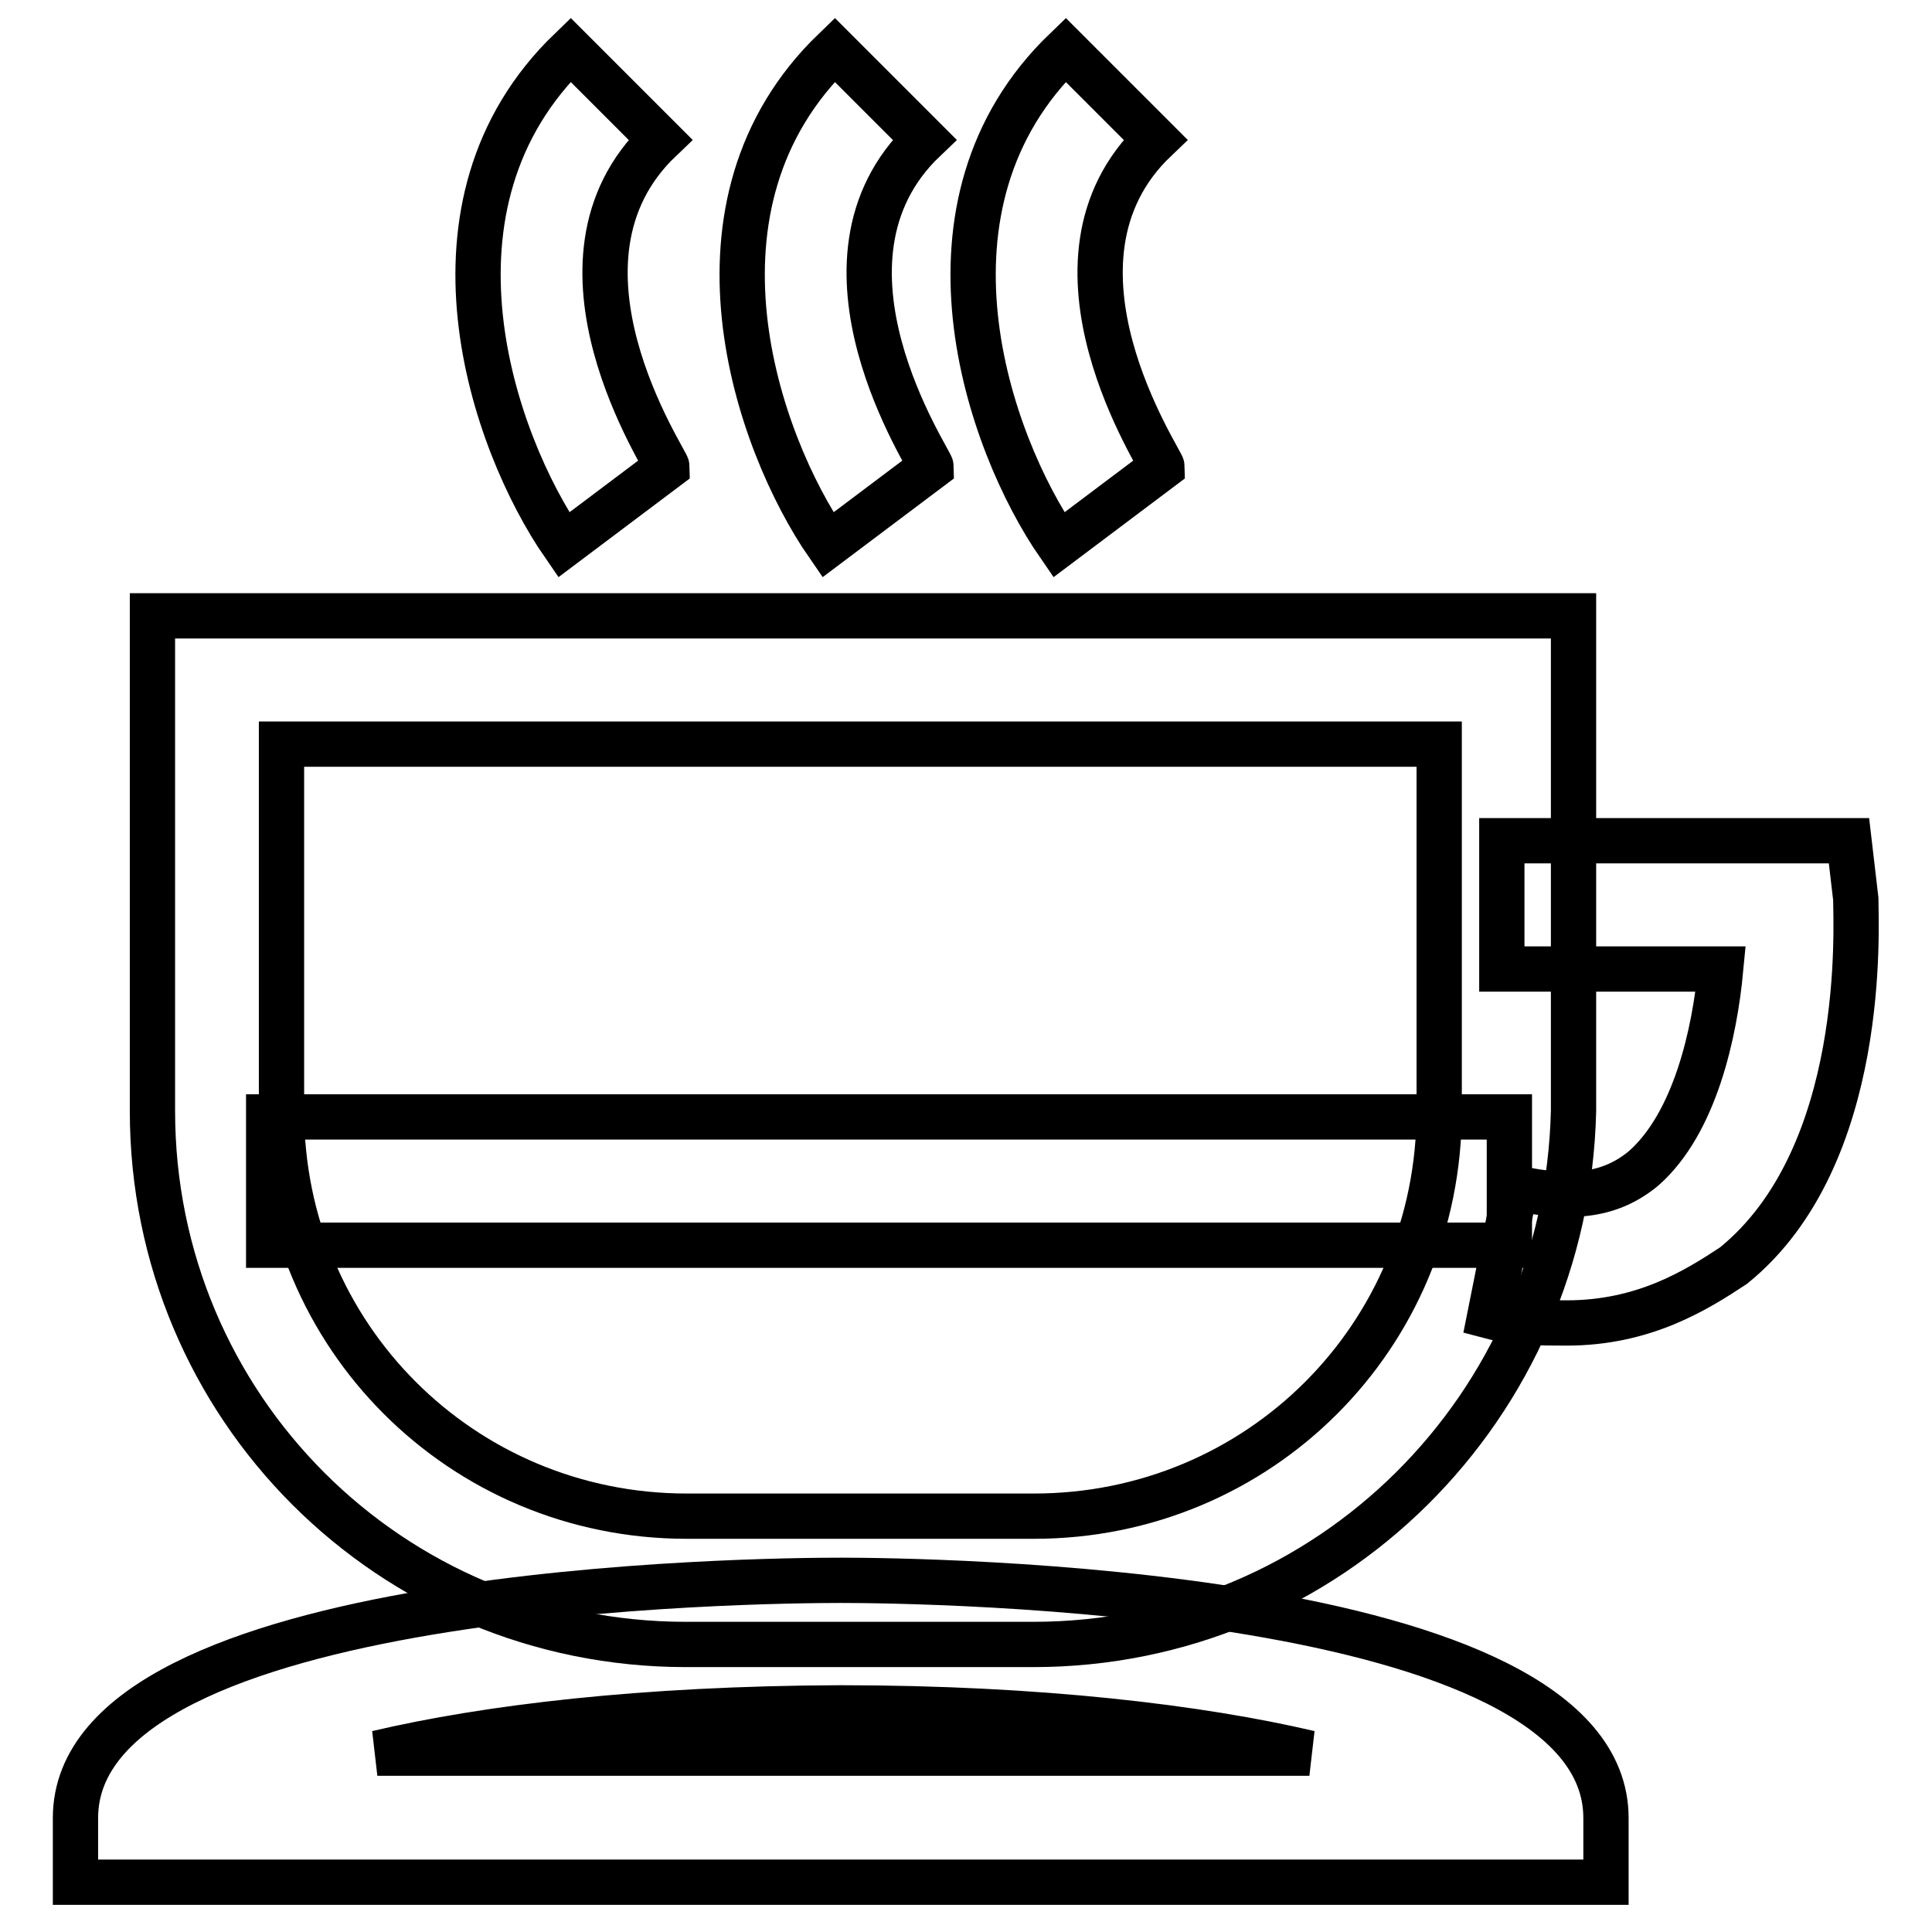 <?xml version="1.0" encoding="utf-8"?>
<!-- Svg Vector Icons : http://www.onlinewebfonts.com/icon -->
<!DOCTYPE svg PUBLIC "-//W3C//DTD SVG 1.1//EN" "http://www.w3.org/Graphics/SVG/1.1/DTD/svg11.dtd">
<svg version="1.1" xmlns="http://www.w3.org/2000/svg" xmlns:xlink="http://www.w3.org/1999/xlink" x="0px" y="0px" viewBox="0 0 256 256" enable-background="new 0 0 256 256" xml:space="preserve">
<g> <path stroke-width="6" fill-opacity="0" stroke="#000000"  d="M136.9,217.9h-46c-39.2,0-70.7-31.5-70.7-70.7V81.6h188.3v65.6C207.6,186.4,176.1,217.9,136.9,217.9 L136.9,217.9z M37.3,98.6v48.6c0,29.8,23.9,53.7,53.7,53.7h46c29.8,0,53.7-23.8,53.7-53.7V98.6H37.3L37.3,98.6z"/> <path stroke-width="6" fill-opacity="0" stroke="#000000"  d="M35.6,148H200v17H35.6V148z M74.7,72.2c-9.4-13.6-20.4-45.1,0.9-65.6l11.9,11.9c-17,16.2,0.9,42.6,0.9,43.4 L74.7,72.2z M109.7,72.2c-9.4-13.6-20.4-45.1,0.9-65.6l11.9,11.9c-17,16.2,0.9,42.6,0.9,43.4L109.7,72.2z M140.3,72.2 c-9.4-13.6-20.4-45.1,0.9-65.6l11.9,11.9c-17,16.2,0.9,42.6,0.9,43.4L140.3,72.2z"/> <path stroke-width="6" fill-opacity="0" stroke="#000000"  d="M207.6,175.3c-3.4,0-6.8,0-10.2-0.9l3.4-17c7.7,1.7,12.8,0.9,17-2.6c6.8-6,9.4-17.9,10.2-26.4h-29v-17h46 l0.9,7.7c0,3.4,1.7,34.1-16.2,48.6C224.7,171,217.8,175.3,207.6,175.3L207.6,175.3z M212.7,249.4H10v-8.5 c0-30.7,91.1-31.5,101.4-31.5c10.2,0,101.4,0.9,101.4,31.5V249.4L212.7,249.4z M50,232.3h123.5c-14.5-3.4-35.8-6-62.2-6 C85,226.4,64.5,228.9,50,232.3z"/></g>
</svg>